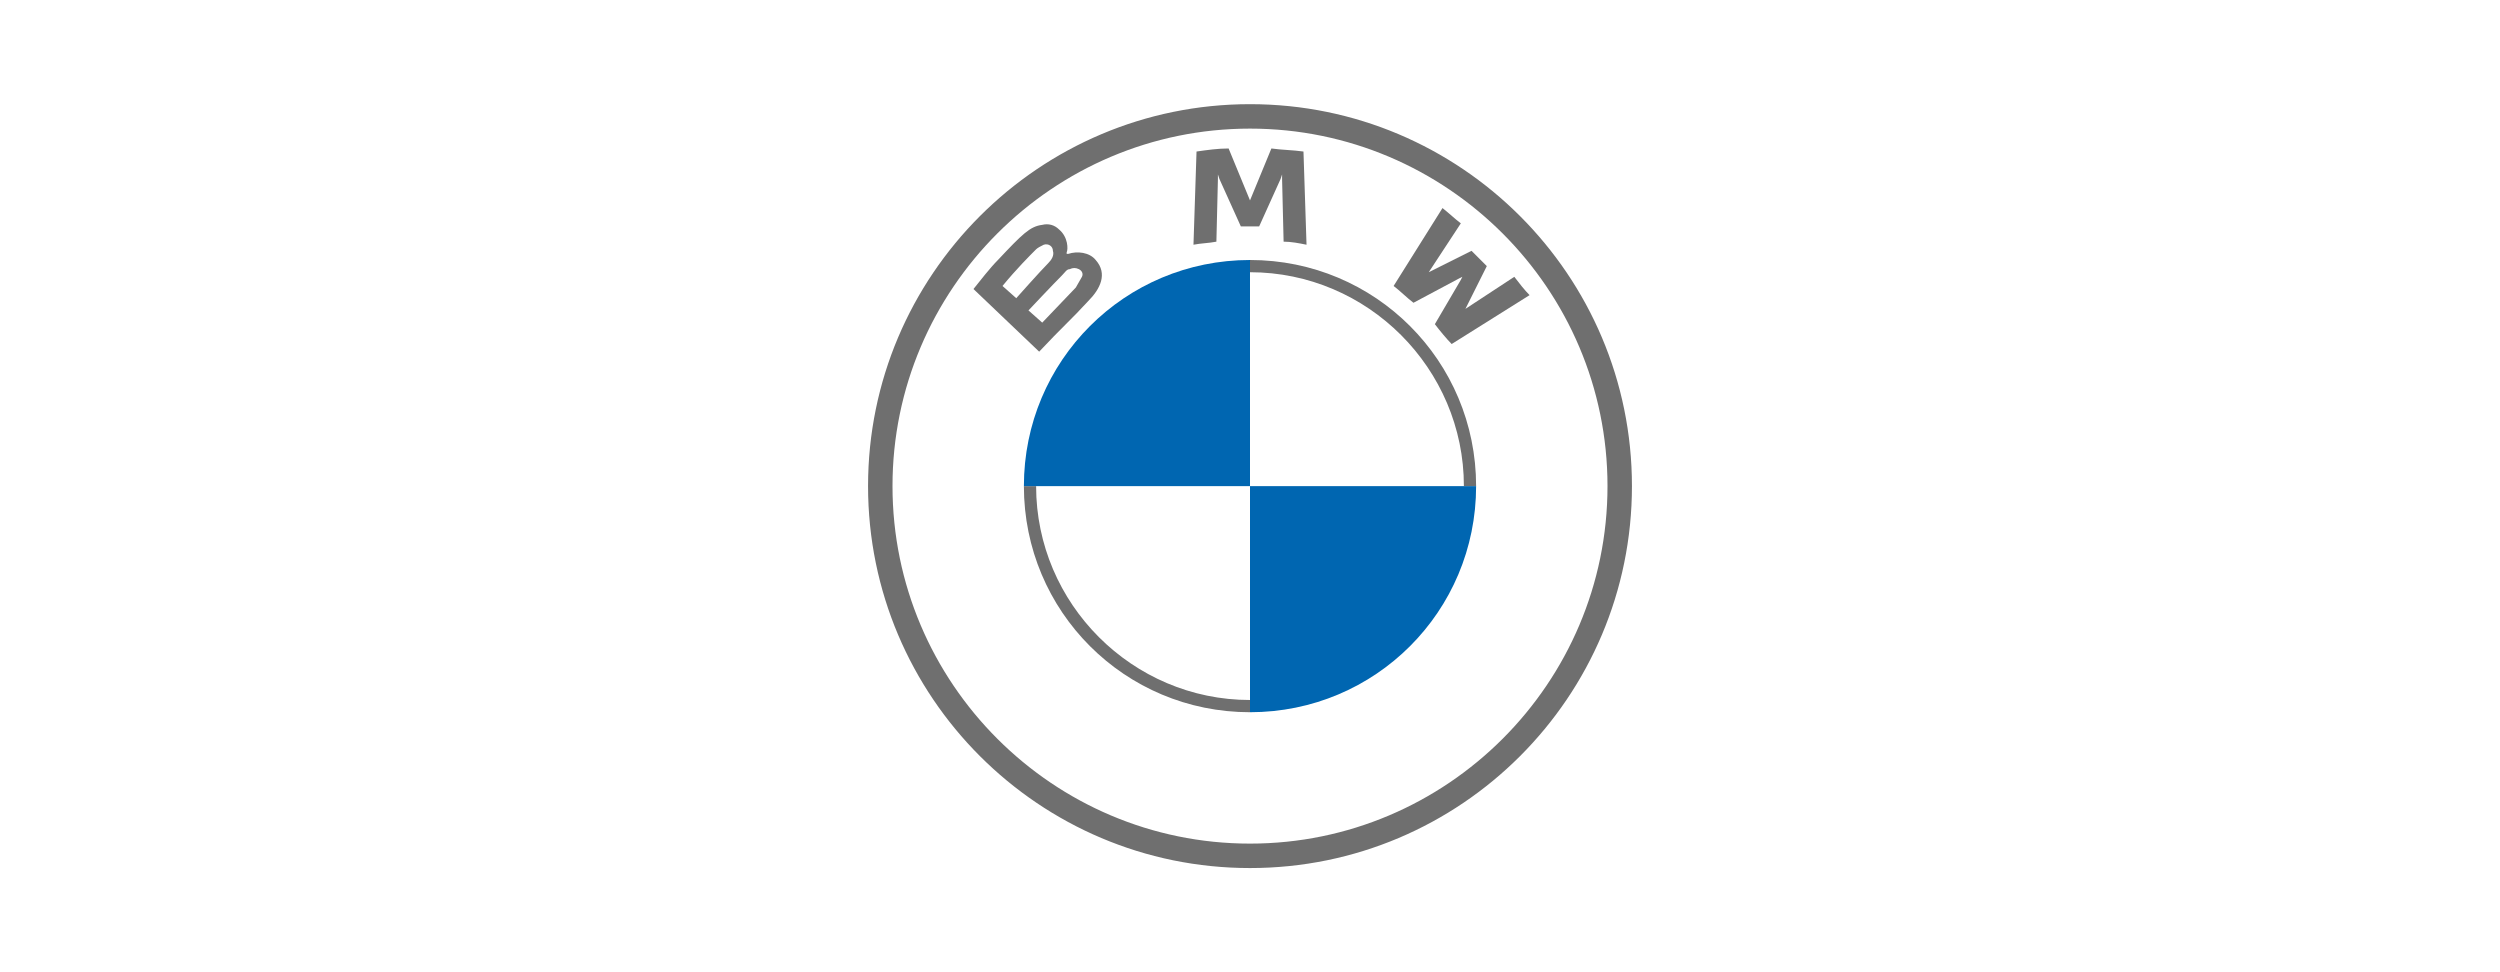 <svg width="144" height="56" viewBox="0 0 144 56" fill="none" xmlns="http://www.w3.org/2000/svg">
<path d="M72 6C59.856 6 50 15.856 50 28C50 40.144 59.856 50 72 50C84.144 50 94 40.144 94 28C94 15.856 84.144 6 72 6ZM92.592 28C92.592 39.352 83.352 48.592 72 48.592C60.648 48.592 51.408 39.352 51.408 28C51.408 16.648 60.648 7.408 72 7.408C83.352 7.408 92.592 16.648 92.592 28Z" fill="#6F6F6F"/>
<path d="M72 14.976V15.68C78.776 15.68 84.32 21.224 84.32 28H85.024C85.024 20.784 79.216 14.976 72 14.976ZM72 40.32C65.224 40.32 59.68 34.776 59.68 28H58.976C58.976 35.216 64.784 41.024 72 41.024" fill="#6F6F6F"/>
<path d="M82.648 18.672C82.912 19.024 83.352 19.552 83.616 19.816L88.104 17C87.84 16.736 87.488 16.296 87.224 15.944L84.408 17.792L85.64 15.328L84.76 14.448L82.296 15.68L84.144 12.864C83.792 12.6 83.528 12.336 83.088 11.984L80.272 16.472C80.624 16.736 81.064 17.176 81.416 17.44L84.056 16.032L84.232 15.944L84.144 16.12L82.648 18.672Z" fill="#6F6F6F"/>
<path d="M72.528 13.04L73.76 10.312L73.848 10.048V10.312L73.936 13.92C74.376 13.92 74.816 14.008 75.256 14.096L75.08 8.728C74.464 8.64 73.848 8.64 73.232 8.552L72 11.544L70.768 8.552C70.152 8.552 69.536 8.64 68.92 8.728L68.744 14.096C69.184 14.008 69.624 14.008 70.064 13.92L70.152 10.312V10.048L70.24 10.312L71.472 13.04H72.528Z" fill="#6F6F6F"/>
<path d="M62.672 17.352C63.376 16.648 63.816 15.768 63.112 14.976C62.76 14.536 62.056 14.448 61.528 14.624H61.44V14.536C61.528 14.36 61.528 13.656 61 13.216C60.736 12.952 60.384 12.864 60.032 12.952C59.328 13.04 58.888 13.48 57.48 14.976C57.04 15.416 56.424 16.208 56.072 16.648L59.856 20.256C61.176 18.848 61.704 18.408 62.672 17.352ZM57.744 16.472C58.536 15.504 59.328 14.712 59.68 14.36C59.768 14.272 59.944 14.184 60.12 14.096C60.384 14.008 60.648 14.184 60.648 14.448C60.736 14.712 60.56 14.976 60.384 15.152C59.944 15.592 58.536 17.176 58.536 17.176L57.744 16.472ZM59.24 17.88C59.24 17.88 60.648 16.384 61.176 15.856C61.352 15.68 61.44 15.504 61.616 15.504C61.792 15.416 61.968 15.416 62.144 15.504C62.32 15.592 62.408 15.768 62.32 15.944C62.232 16.12 62.056 16.384 61.968 16.56C61.792 16.736 60.032 18.584 60.032 18.584L59.24 17.88Z" fill="#6F6F6F"/>
<path d="M72 14.976V28H58.976C58.976 20.784 64.784 14.976 72 14.976Z" fill="#0066B1"/>
<path d="M85.024 28C85.024 35.216 79.216 41.024 72 41.024V28H85.024Z" fill="#0066B1"/>
</svg>
